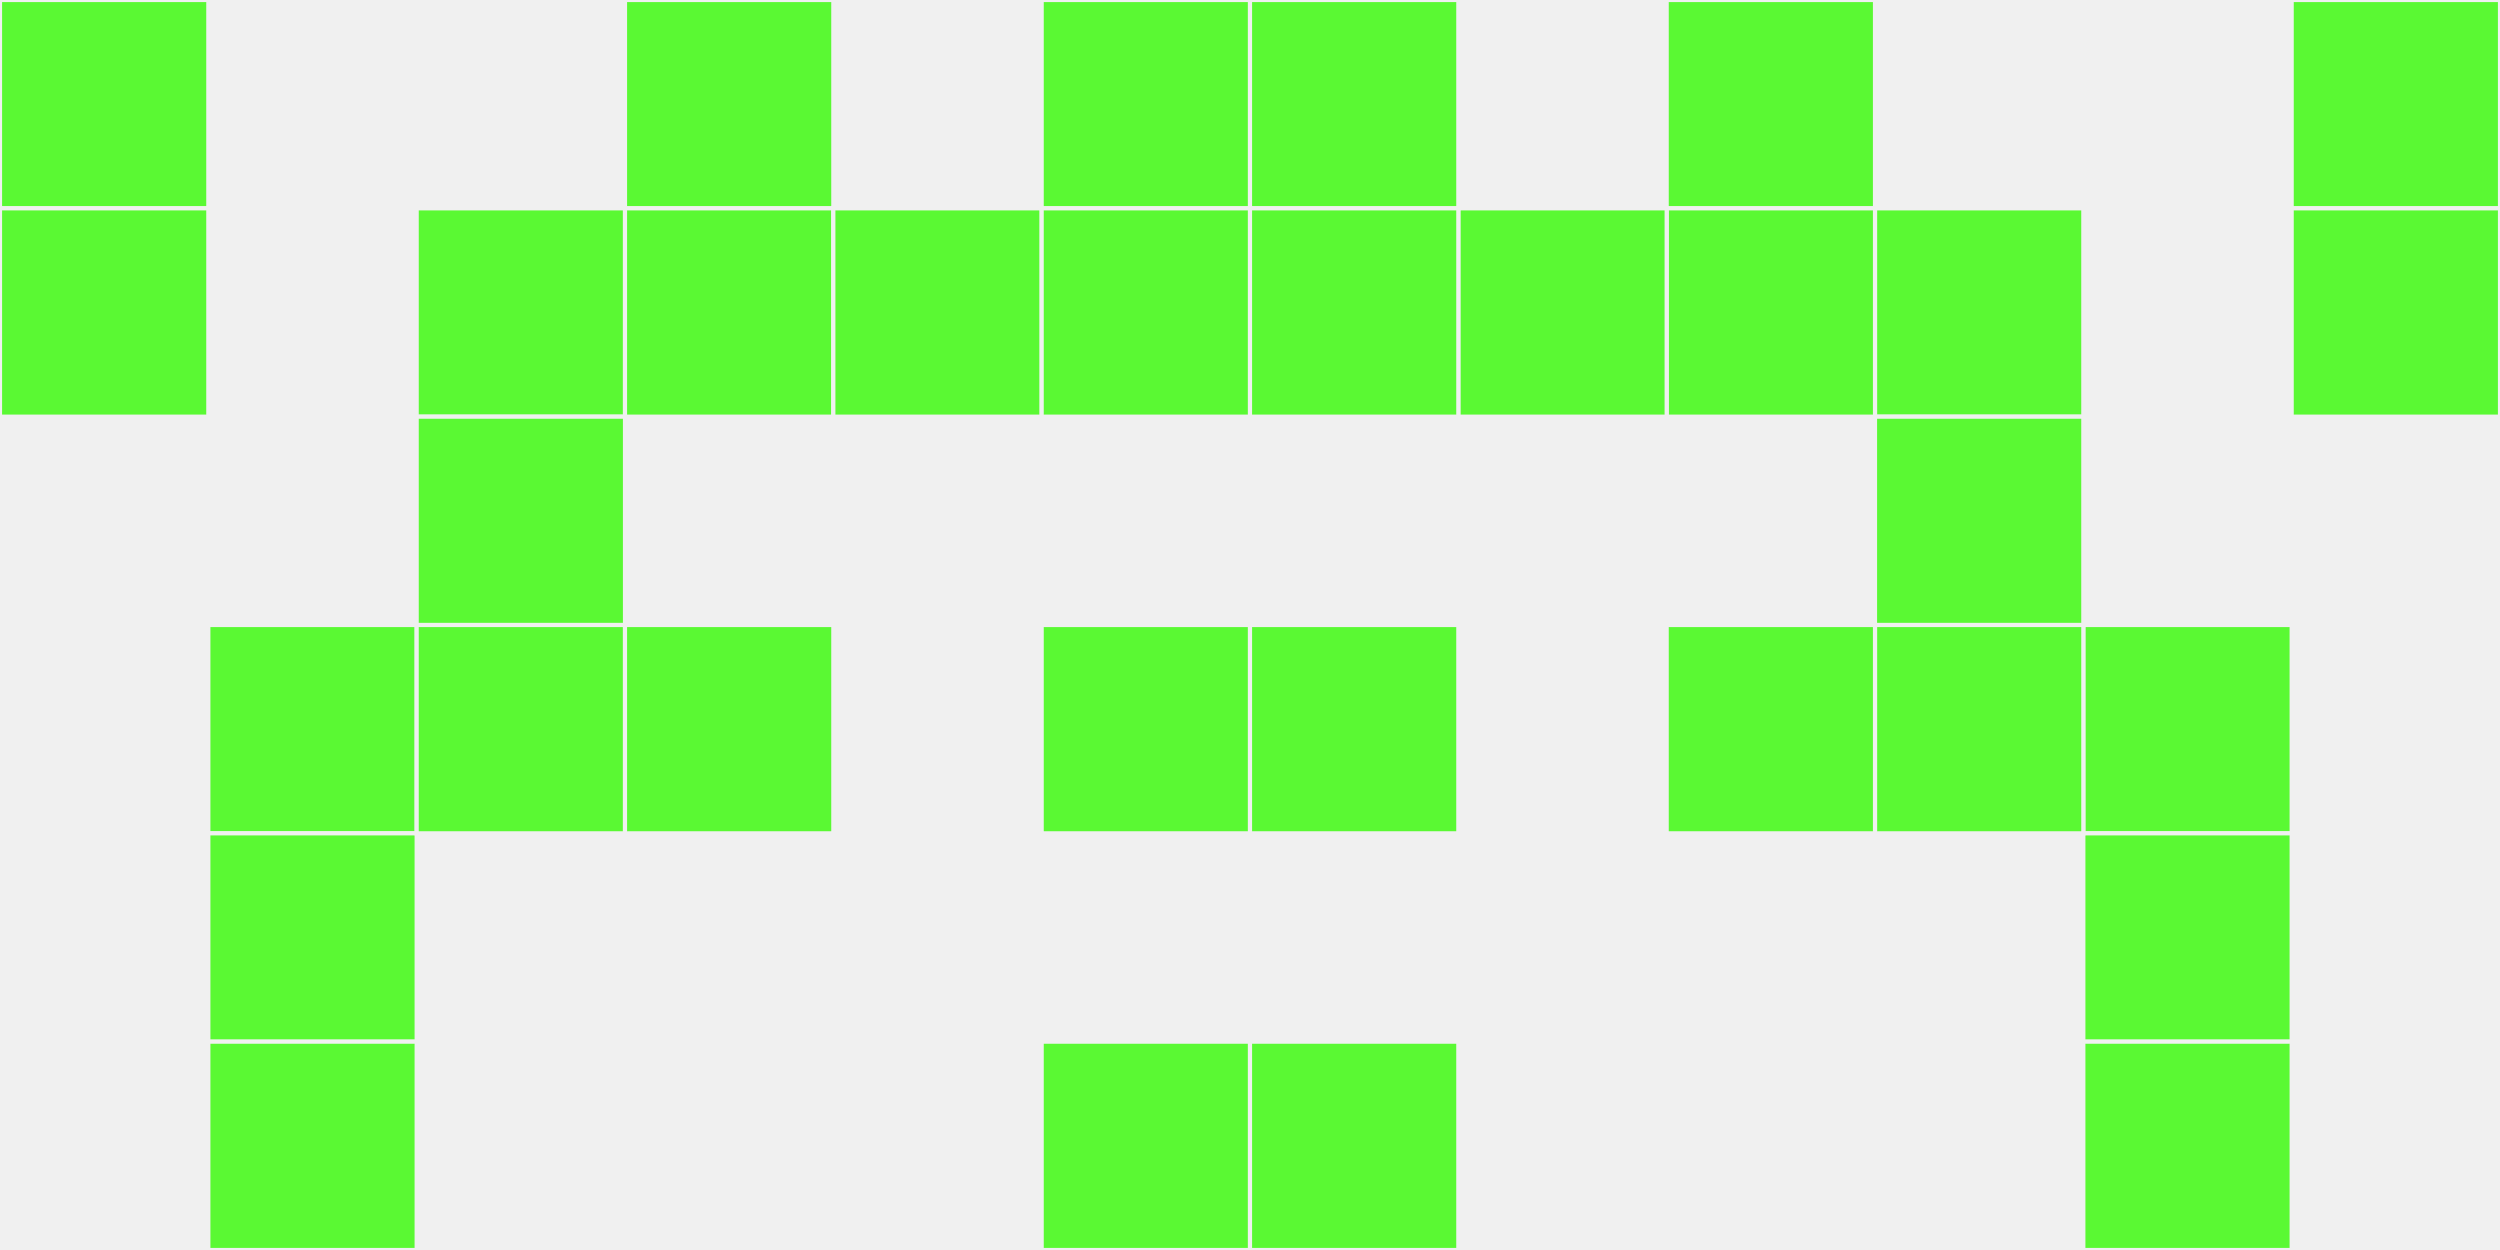 <?xml version="1.0"?>
    <svg width="12" height="6"
        viewBox="0 0 12 6"
        viewport-fill="red"
        xmlns="http://www.w3.org/2000/svg">
    <rect x="0" y="0" width="12" height="6" fill="#f0f0f0"/>
    <rect x="0" y="0" width="1" height="1" fill="#5af933" stroke="#f0f0f0" stroke-width="0.02"/><rect x="11" y="0" width="1" height="1" fill="#5af933" stroke="#f0f0f0" stroke-width="0.02"/><rect x="0" y="1" width="1" height="1" fill="#5af933" stroke="#f0f0f0" stroke-width="0.02"/><rect x="11" y="1" width="1" height="1" fill="#5af933" stroke="#f0f0f0" stroke-width="0.02"/><rect x="1" y="3" width="1" height="1" fill="#5af933" stroke="#f0f0f0" stroke-width="0.02"/><rect x="10" y="3" width="1" height="1" fill="#5af933" stroke="#f0f0f0" stroke-width="0.02"/><rect x="1" y="4" width="1" height="1" fill="#5af933" stroke="#f0f0f0" stroke-width="0.02"/><rect x="10" y="4" width="1" height="1" fill="#5af933" stroke="#f0f0f0" stroke-width="0.02"/><rect x="1" y="5" width="1" height="1" fill="#5af933" stroke="#f0f0f0" stroke-width="0.02"/><rect x="10" y="5" width="1" height="1" fill="#5af933" stroke="#f0f0f0" stroke-width="0.02"/><rect x="2" y="1" width="1" height="1" fill="#5af933" stroke="#f0f0f0" stroke-width="0.02"/><rect x="9" y="1" width="1" height="1" fill="#5af933" stroke="#f0f0f0" stroke-width="0.02"/><rect x="2" y="2" width="1" height="1" fill="#5af933" stroke="#f0f0f0" stroke-width="0.02"/><rect x="9" y="2" width="1" height="1" fill="#5af933" stroke="#f0f0f0" stroke-width="0.02"/><rect x="2" y="3" width="1" height="1" fill="#5af933" stroke="#f0f0f0" stroke-width="0.02"/><rect x="9" y="3" width="1" height="1" fill="#5af933" stroke="#f0f0f0" stroke-width="0.02"/><rect x="3" y="0" width="1" height="1" fill="#5af933" stroke="#f0f0f0" stroke-width="0.02"/><rect x="8" y="0" width="1" height="1" fill="#5af933" stroke="#f0f0f0" stroke-width="0.02"/><rect x="3" y="1" width="1" height="1" fill="#5af933" stroke="#f0f0f0" stroke-width="0.02"/><rect x="8" y="1" width="1" height="1" fill="#5af933" stroke="#f0f0f0" stroke-width="0.02"/><rect x="3" y="3" width="1" height="1" fill="#5af933" stroke="#f0f0f0" stroke-width="0.02"/><rect x="8" y="3" width="1" height="1" fill="#5af933" stroke="#f0f0f0" stroke-width="0.02"/><rect x="4" y="1" width="1" height="1" fill="#5af933" stroke="#f0f0f0" stroke-width="0.02"/><rect x="7" y="1" width="1" height="1" fill="#5af933" stroke="#f0f0f0" stroke-width="0.02"/><rect x="5" y="0" width="1" height="1" fill="#5af933" stroke="#f0f0f0" stroke-width="0.02"/><rect x="6" y="0" width="1" height="1" fill="#5af933" stroke="#f0f0f0" stroke-width="0.02"/><rect x="5" y="1" width="1" height="1" fill="#5af933" stroke="#f0f0f0" stroke-width="0.02"/><rect x="6" y="1" width="1" height="1" fill="#5af933" stroke="#f0f0f0" stroke-width="0.02"/><rect x="5" y="3" width="1" height="1" fill="#5af933" stroke="#f0f0f0" stroke-width="0.02"/><rect x="6" y="3" width="1" height="1" fill="#5af933" stroke="#f0f0f0" stroke-width="0.02"/><rect x="5" y="5" width="1" height="1" fill="#5af933" stroke="#f0f0f0" stroke-width="0.02"/><rect x="6" y="5" width="1" height="1" fill="#5af933" stroke="#f0f0f0" stroke-width="0.02"/>
    </svg>